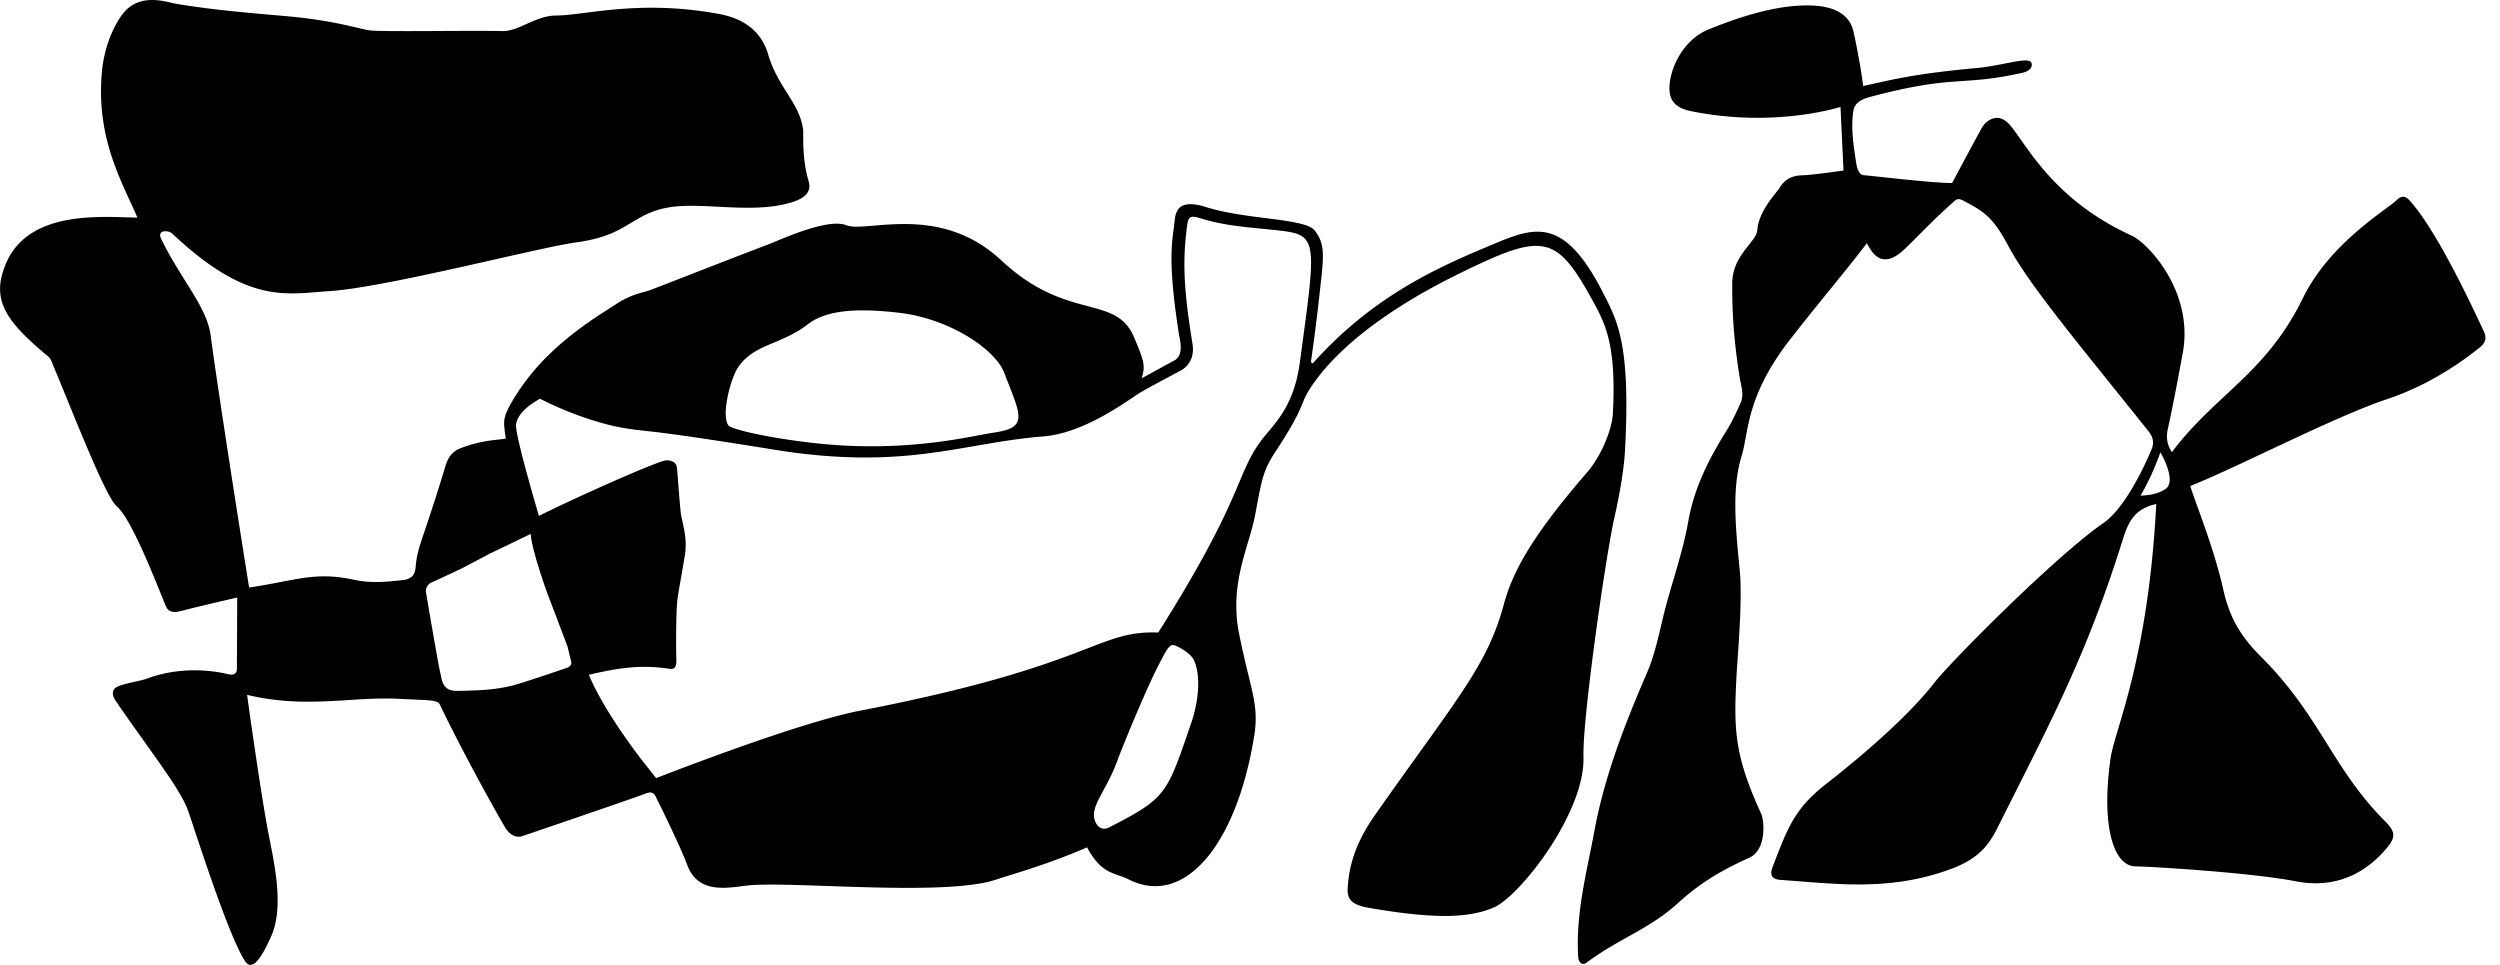 <svg width="171" height="66" fill="none" xmlns="http://www.w3.org/2000/svg"><path d="M16.673 65.603c-1.244-2.092-3.487-9.296-3.836-10.228-.558-1.49-2.57-4.004-4.91-7.416-.138-.2-.466-.772.183-1.027.58-.23 1.455-.333 2.004-.535 2.104-.778 4.245-.581 5.445-.292.58.141.643-.151.645-.393.007-1.21.022-4.842.022-4.842s-2.47.567-3.663.877c-.417.108-.983.272-1.213-.275-.593-1.41-2.306-5.945-3.374-6.851-.754-.638-2.949-6.297-4.26-9.44-.183-.437-.224-.634-.421-.799-2.923-2.425-3.9-3.87-2.923-6.273 1.529-3.764 6.505-3.273 9.028-3.223-1.02-2.393-2.827-5.348-2.436-9.9C7.154 2.76 8.088 1.332 8.42.919 9.593-.542 11.395.15 12.057.26c2.564.43 4.972.621 7.482.842 3.215.28 4.963.846 5.673.967.764.127 6.893.002 9.151.058 1.125.028 2.276-1.066 3.687-1.066 1.91 0 5.669-1.123 11.15-.102 2.31.43 3.066 1.802 3.338 2.747.653 2.276 2.19 3.37 2.397 5.185.034.299-.098 1.844.347 3.405.085.299.363 1.06-1.038 1.513-2.358.763-5.22.186-7.527.28-1.976.083-2.825.736-3.81 1.31-.621.36-1.542.917-3.483 1.178-2.547.342-13.007 3.083-16.867 3.334-3.01.195-5.61.937-10.79-3.95-.292-.227-1.05-.245-.739.391 1.403 2.86 3.124 4.621 3.385 6.61.41 3.144 1.926 12.87 2.627 17.225 3.209-.474 4.464-1.11 7.139-.537 1.259.27 2.212.145 3.33.035.845-.082.892-.578.93-.986.119-1.346.518-1.822 2.003-6.735.109-.36.304-1.018 1.051-1.302 1.47-.558 2.325-.538 3.105-.66-.154-.992-.133-1.22-.046-1.542.117-.43.697-1.48 1.557-2.594 2.102-2.721 5.06-4.417 6.02-5.055 1.064-.707 1.896-.807 2.336-.965.35-.125 6.164-2.408 7.986-3.087.792-.296 4.138-1.875 5.428-1.354 1.367.554 6.359-1.564 10.61 2.405 4.53 4.23 7.818 2.261 9.086 5.27.67 1.594.792 1.938.512 2.797.76-.407 1.715-.943 2.223-1.211.7-.37.396-1.391.33-1.809-.785-5.012-.469-6.29-.314-7.571.082-.686.1-1.776 2.201-1.112 2.736.863 6.763.746 7.406 1.6.61.814.662 1.42.408 3.59-.098.826-.232 2.29-.662 5.319-.02.136.08.212.163.121 3.923-4.372 8.122-6.347 11.771-7.878 3.168-1.328 5.228-2.436 8.064 3.154.964 1.899 1.871 3.504 1.47 10.79-.087 1.592-.541 3.753-.702 4.447-.581 2.503-2.214 13.81-2.134 16.447.117 3.827-4.349 9.536-6.135 10.308-1.681.725-3.99.807-8.466.04-1.226-.213-1.565-.546-1.528-1.34.117-2.6 1.416-4.383 2.184-5.473 5.4-7.653 7.388-9.838 8.498-13.963.599-2.233 1.941-4.697 5.701-9.032.947-1.09 1.698-2.925 1.754-3.982.241-4.485-.438-6.031-1.257-7.533-2.57-4.72-3.387-4.936-8.997-2.198-1.643.803-7.748 3.782-10.477 8.015-.721 1.118-.224 1.06-2.389 4.355-.849 1.293-.927 2.046-1.346 4.26-.419 2.206-1.793 4.68-1.094 8.152.777 3.866 1.387 4.768 1.023 7.005-1.218 7.485-4.796 11.666-8.552 9.788-1.014-.506-1.859-.324-2.875-2.206-2.625 1.144-5.033 1.815-6.261 2.217-3.5 1.151-13.678.106-16.8.377-1.275.11-3.52.744-4.293-1.41-.325-.905-1.702-3.78-2.04-4.42-.107-.201-.192-.699-.795-.448-.575.24-8.44 2.916-8.44 2.916s-.655.268-1.17-.586c-.481-.799-2.904-5.131-4.472-8.413-.156-.329-.623-.28-2.757-.392-3.296-.173-6.347.7-10.426-.272 0 0 .838 6.087 1.383 9.064.376 2.048 1.21 5.263.289 7.39-1.205 2.777-1.674 2-1.9 1.62zm59.195-9.01c3.928-2.019 3.93-2.235 5.6-7.109.64-1.867.594-3.506.19-4.346-.236-.488-1.243-1.05-1.47-1.018-.253.036-.514.549-.748 1.008-.936 1.683-2.797 6.292-2.979 6.81-.777 2.184-1.958 3.22-1.557 4.23.211.529.608.609.964.425zM40.278 46.15c.162.415 1.015 2.416 3.606 5.815l.996 1.26s9.575-3.768 13.936-4.611c15.995-3.094 16.158-5.512 20.409-5.348 5.823-9.224 5.274-10.686 6.989-13.063.78-1.082 2.258-2.192 2.69-5.383 1.116-8.23 1.287-8.733-1.286-9.038-1.819-.216-3.647-.276-5.412-.824-.949-.294-.943-.166-1.08 1.088-.242 2.23-.09 4.197.44 7.468.236 1.462-.923 1.888-.934 1.893-.07.056-2.362 1.254-2.777 1.531-1.233.824-3.89 2.709-6.498 2.914-5.573.44-9.445 2.371-18.496.891-1.94-.318-6.32-1.01-8.448-1.241a71.03 71.03 0 01-.623-.07 17.55 17.55 0 01-1.533-.233l-.264-.056c-2.532-.574-4.738-1.705-5.055-1.872-.228.139-1.478.781-1.639 1.742-.11.655 1.563 6.275 1.563 6.275 2.117-1.07 8.17-3.798 8.728-3.803.26-.002.675.089.714.517.087.924.144 1.952.254 3.016.076.722.502 1.68.278 3.026-.243 1.465-.477 2.65-.52 3.15-.055.625-.094 2.594-.053 3.907.024.707-.26.677-.538.636-2.252-.342-3.995.101-5.448.413zm-3.974-9.63l-2.82 1.358-1.863.984-1.504.707-.66.299c-.011.006-.385.22-.313.666l.082.509c.007.043.758 4.438.878 4.932.015.062.028.13.043.2.104.514.221 1.091 1.1 1.08l.222-.004c1.1-.02 2.61-.046 3.973-.47 1.455-.452 2.91-.956 2.925-.962l.404-.14c.013-.003.304-.074.312-.373l-.269-1.094-.79-2.094c-.005-.013-.545-1.409-.697-1.848-.306-.874-.99-2.922-1.023-3.75zm14.151-11.347c-.575.891-1.213 3.7-.499 4.021 1.049.47 4.874 1.128 7.76 1.281 5.215.277 8.777-.664 10.262-.883 2.42-.356 1.829-1.159.715-4.084-.621-1.628-3.765-3.742-7.3-4.127-2.24-.245-4.693-.322-6.137.8-1.828 1.42-3.728 1.333-4.8 2.992zM107.955 65.505c-.163-2.37.306-4.69.76-6.93.115-.563.232-1.145.338-1.72.71-3.847 2.15-7.479 3.6-10.83.443-1.023.71-2.152.968-3.242.113-.48.233-.978.363-1.46.154-.565.321-1.134.484-1.685.382-1.298.775-2.64 1.012-3.985.425-2.44 1.557-4.493 2.605-6.18.367-.591.662-1.225.958-1.876.282-.623.045-1.185-.055-1.813-.455-2.883-.505-4.75-.505-6.357 0-2.004 1.665-2.858 1.721-3.7.089-1.321 1.357-2.595 1.52-2.875.328-.56.825-.843 1.524-.86.693-.018 2.59-.293 2.849-.327l-.207-4.346c-.225.052-4.555 1.425-10.197.29-.589-.12-1.403-.368-1.492-1.352-.117-1.298.812-3.498 2.662-4.244 2.729-1.104 4.618-1.536 6.196-1.627 2.382-.139 3.324.605 3.648 1.523.143.409.671 3.212.725 3.97 1.394-.269 3.018-.795 7.686-1.217 1.758-.157 3.28-.703 3.738-.469.187.095.248.614-.527.787-4.249.948-4.553.096-10.383 1.64-.714.19-1.105.45-1.185 1.021-.161 1.145.015 2.241.174 3.325.106.742.265.993.586 1.021 1.183.11 4.67.532 6.003.532.578-1.08 1.529-2.872 2.054-3.805.226-.4.992-1.073 1.785-.283 1.081 1.077 2.798 5.114 8.441 7.684 1.12.51 4.27 3.841 3.497 8.032-.33 1.784-.664 3.588-1.009 5.13-.146.652-.07 1.136.269 1.65 2.938-3.936 6.435-5.36 8.956-10.534 1.848-3.792 5.773-6.067 6.409-6.701.402-.4.673-.225.916.047 2.056 2.304 4.703 8.22 5.026 8.87.241.482.168.817-.254 1.157-1.786 1.443-3.966 2.743-6.331 3.533-3.667 1.222-10.458 4.77-13.467 5.94.341 1.161 1.576 4.073 2.265 7.121.382 1.687 1.026 3.02 2.557 4.545 4.086 4.071 4.866 7.621 8.493 11.26.704.705.765 1.081.126 1.84-1.532 1.826-3.61 2.787-6.246 2.272-3.066-.6-10.111-1.017-10.94-1.017-1.44 0-2.384-2.583-1.711-7.379.274-1.944 2.575-6.678 3.129-17.411-1.31.313-1.828.962-2.261 2.345-2.501 7.995-4.889 12.403-8.417 19.44-.593 1.184-1.125 2.36-3.385 3.191-4.251 1.562-7.987.987-11.619.74-.311-.022-.856-.112-.571-.857 1.066-2.786 1.528-4.034 3.703-5.734 1.077-.842 5.17-4.06 7.41-6.942 1.093-1.404 8.251-8.618 11.533-10.883 1.75-1.21 3.285-5.039 3.285-5.039.183-.424.115-.828-.193-1.213-4.922-6.16-8.22-10.066-9.657-12.791-1.053-1.997-1.806-2.347-2.968-2.973-.245-.131-.432-.198-.619-.038-1.537 1.324-3.02 2.963-3.647 3.495-1.377 1.169-2.019.132-2.388-.575-1.635 2.135-3.138 3.874-5.237 6.563-3.064 3.924-2.836 6.39-3.326 7.974-.675 2.185-.439 4.757-.131 7.865.198 1.995-.147 5.817-.212 6.99-.222 3.971-.146 5.635 1.687 9.665.197.433.371 2.434-.823 2.974-2.249 1.02-3.507 1.86-4.933 3.152-1.913 1.733-4.036 2.404-6.185 4.017-.343.26-.563-.075-.58-.33zm38.459-31.598c.443-.034 1.114-.063 1.704-.46.814-.548-.347-2.51-.347-2.51a18.255 18.255 0 01-1.357 2.97z" fill="#000"/></svg>